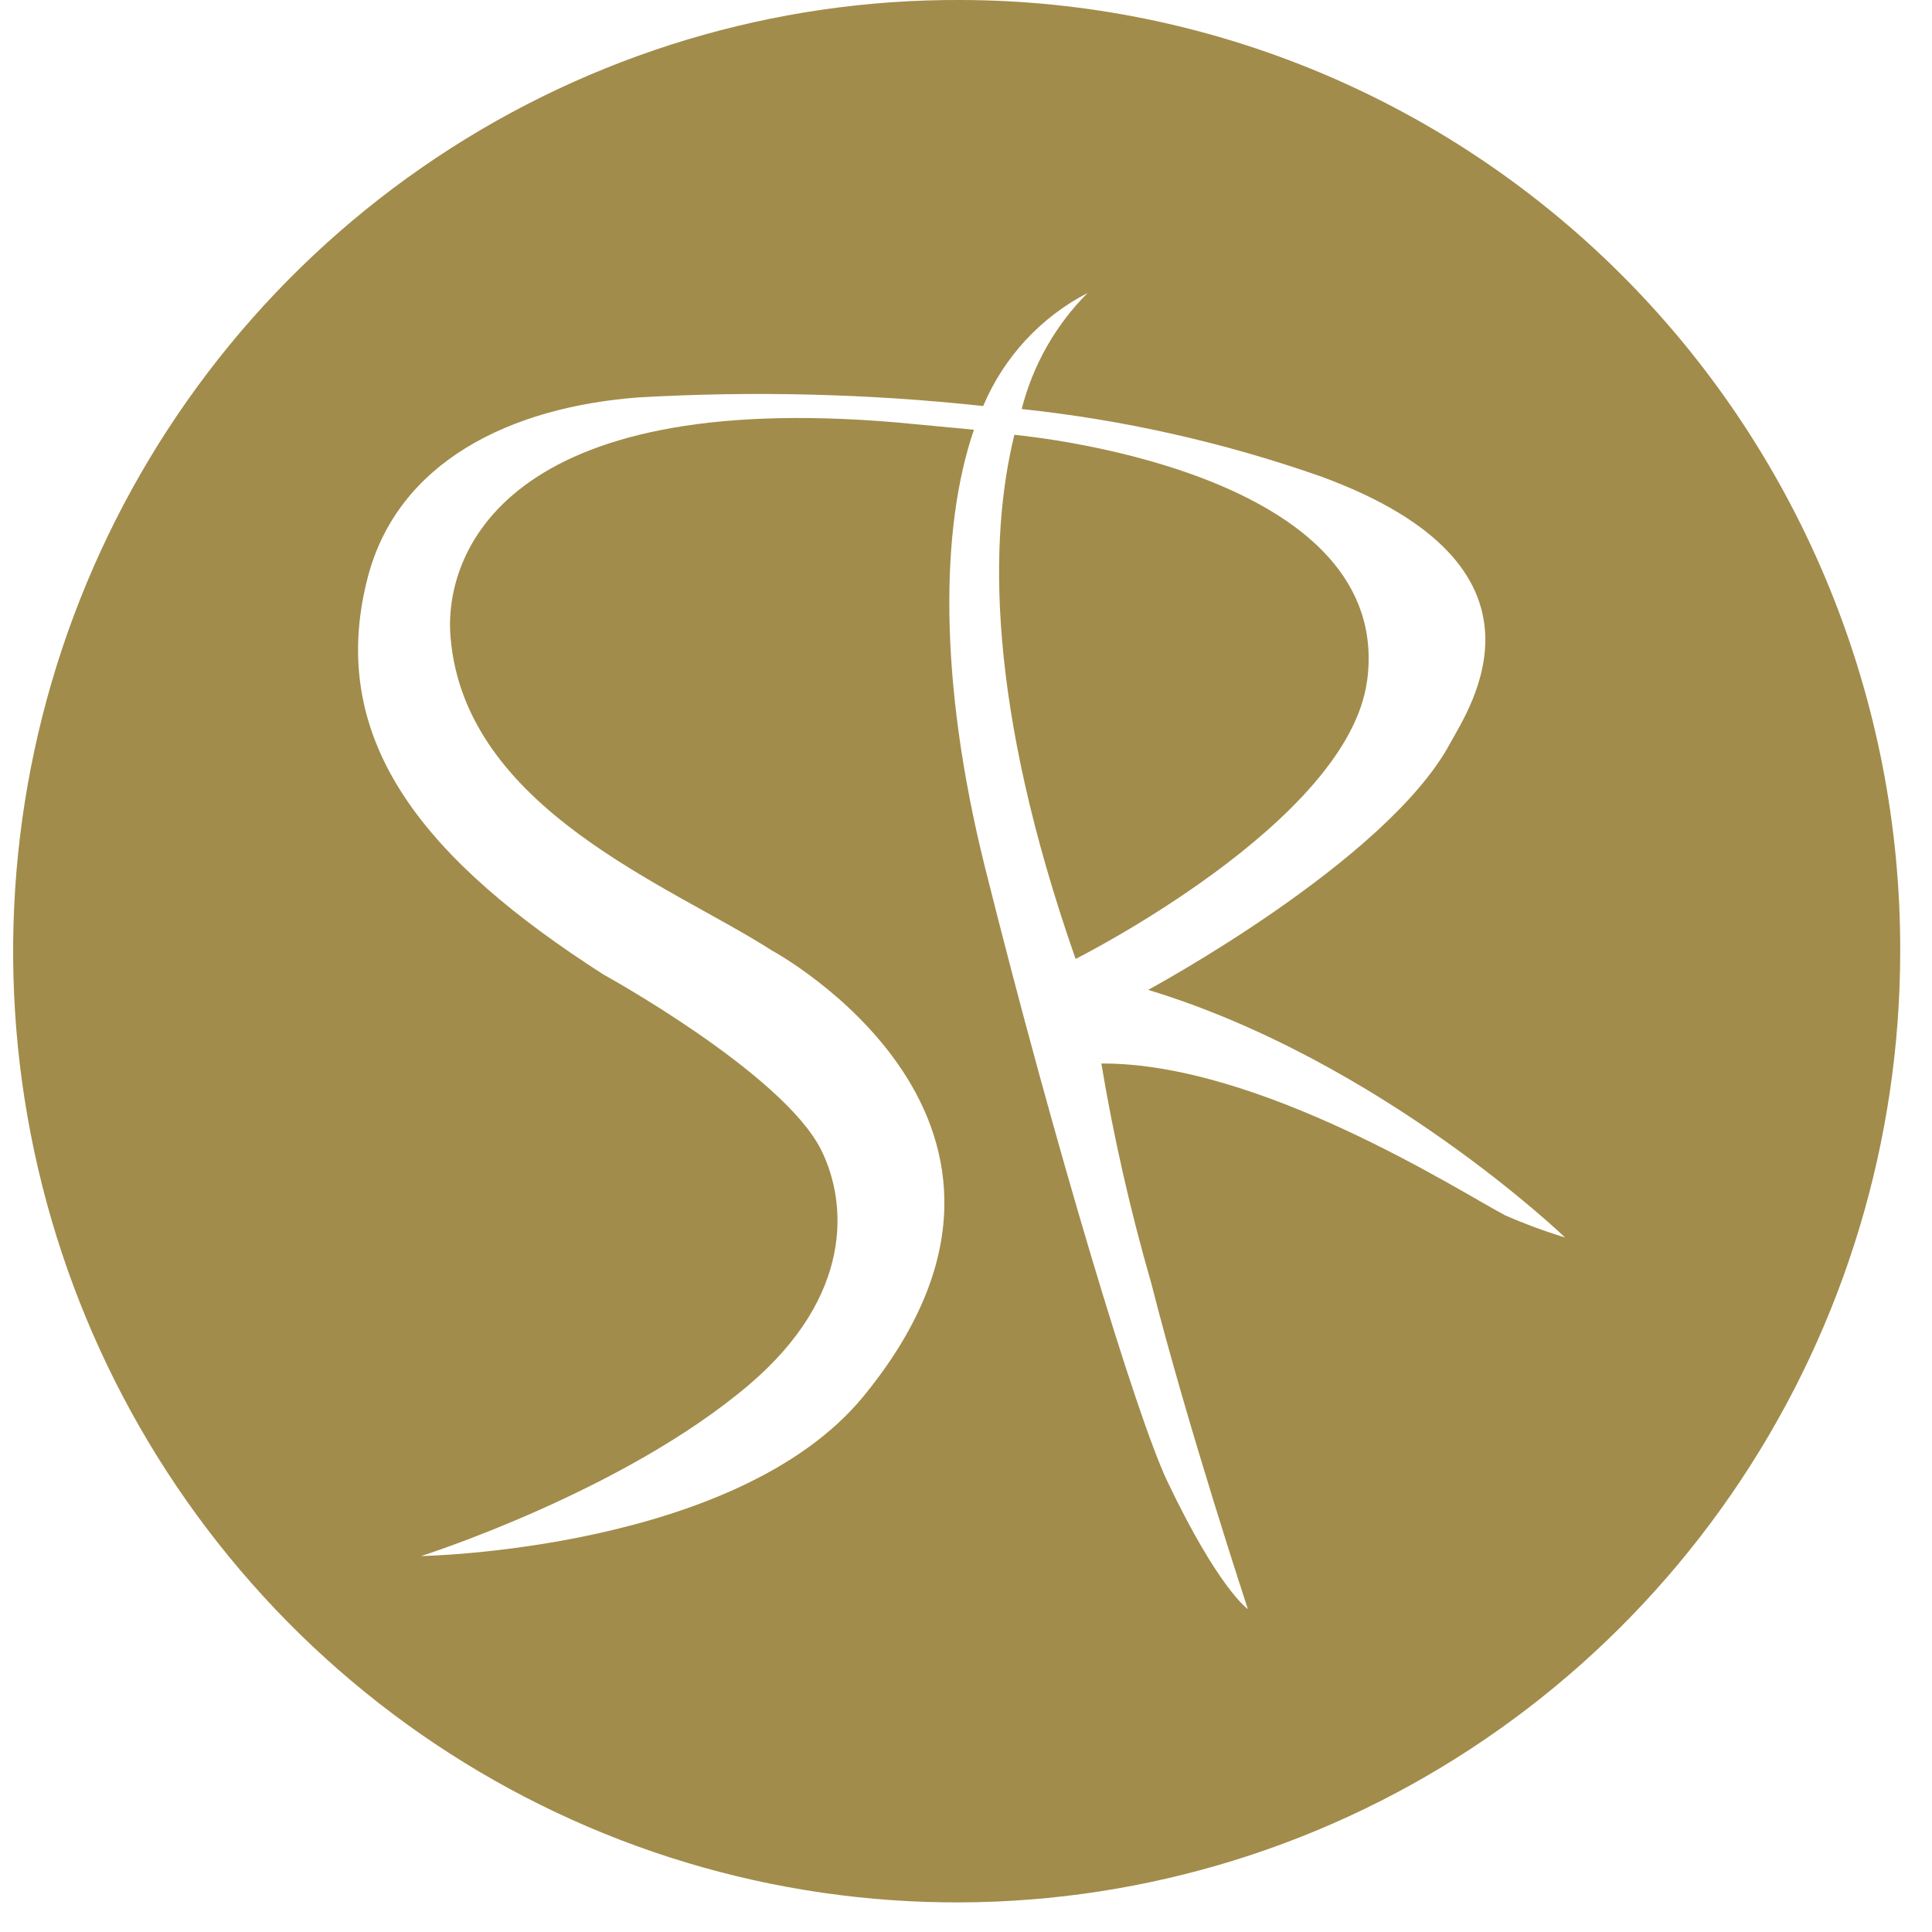 <svg xmlns="http://www.w3.org/2000/svg" width="59" height="59" viewBox="0 0 59 59" fill="none"><path d="M41.75 20.79C42.572 14.635 32.236 13.406 31.005 13.281H30.977C30.207 16.415 30.12 21.492 32.847 29.284C32.847 29.284 41.175 25.108 41.747 20.791" fill="#A28C4B"></path><path d="M29.365 0C23.66 -0.03 18.075 1.648 13.316 4.822C8.558 7.996 4.842 12.522 2.638 17.827C0.434 23.132 -0.158 28.977 0.936 34.622C2.031 40.267 4.763 45.456 8.787 49.534C12.81 53.612 17.944 56.394 23.538 57.527C29.131 58.66 34.932 58.094 40.206 55.9C45.48 53.706 49.989 49.983 53.162 45.203C56.335 40.423 58.029 34.801 58.029 29.049C58.039 25.244 57.305 21.475 55.87 17.956C54.435 14.437 52.327 11.237 49.665 8.54C47.003 5.842 43.841 3.7 40.358 2.235C36.874 0.77 33.139 0.01 29.365 0ZM45.929 37.094C44.604 36.398 38.47 32.45 33.633 32.478C34.012 34.743 34.521 36.983 35.158 39.188C36.257 43.525 38.108 49.14 38.108 49.14C38.108 49.14 37.218 48.532 35.65 45.241C34.698 43.247 32.191 34.932 30.08 26.487C28.646 20.745 28.727 16.074 29.743 13.123L27.407 12.903C15.416 11.867 13.547 16.911 13.758 19.452C14.192 24.715 20.488 27.041 23.565 29.022C23.565 29.022 33.249 34.236 26.374 42.635C22.507 47.358 12.861 47.519 12.861 47.519C12.861 47.519 19.038 45.559 22.882 42.281C26.057 39.574 25.885 36.742 25.078 35.119C23.907 32.774 18.422 29.756 18.422 29.756C13.085 26.331 9.925 22.689 11.227 17.645C12.146 14.091 15.595 12.43 19.502 12.136C23.011 11.935 26.53 12.023 30.025 12.399C30.654 10.908 31.782 9.686 33.214 8.947C32.238 9.924 31.542 11.148 31.201 12.491C34.325 12.822 37.4 13.517 40.365 14.56C47.844 17.313 44.873 21.613 44.275 22.717C42.324 26.317 35.062 30.229 35.062 30.229C42.184 32.39 47.795 37.791 47.795 37.791C47.159 37.596 46.535 37.365 45.926 37.097" fill="#A28C4B"></path></svg>